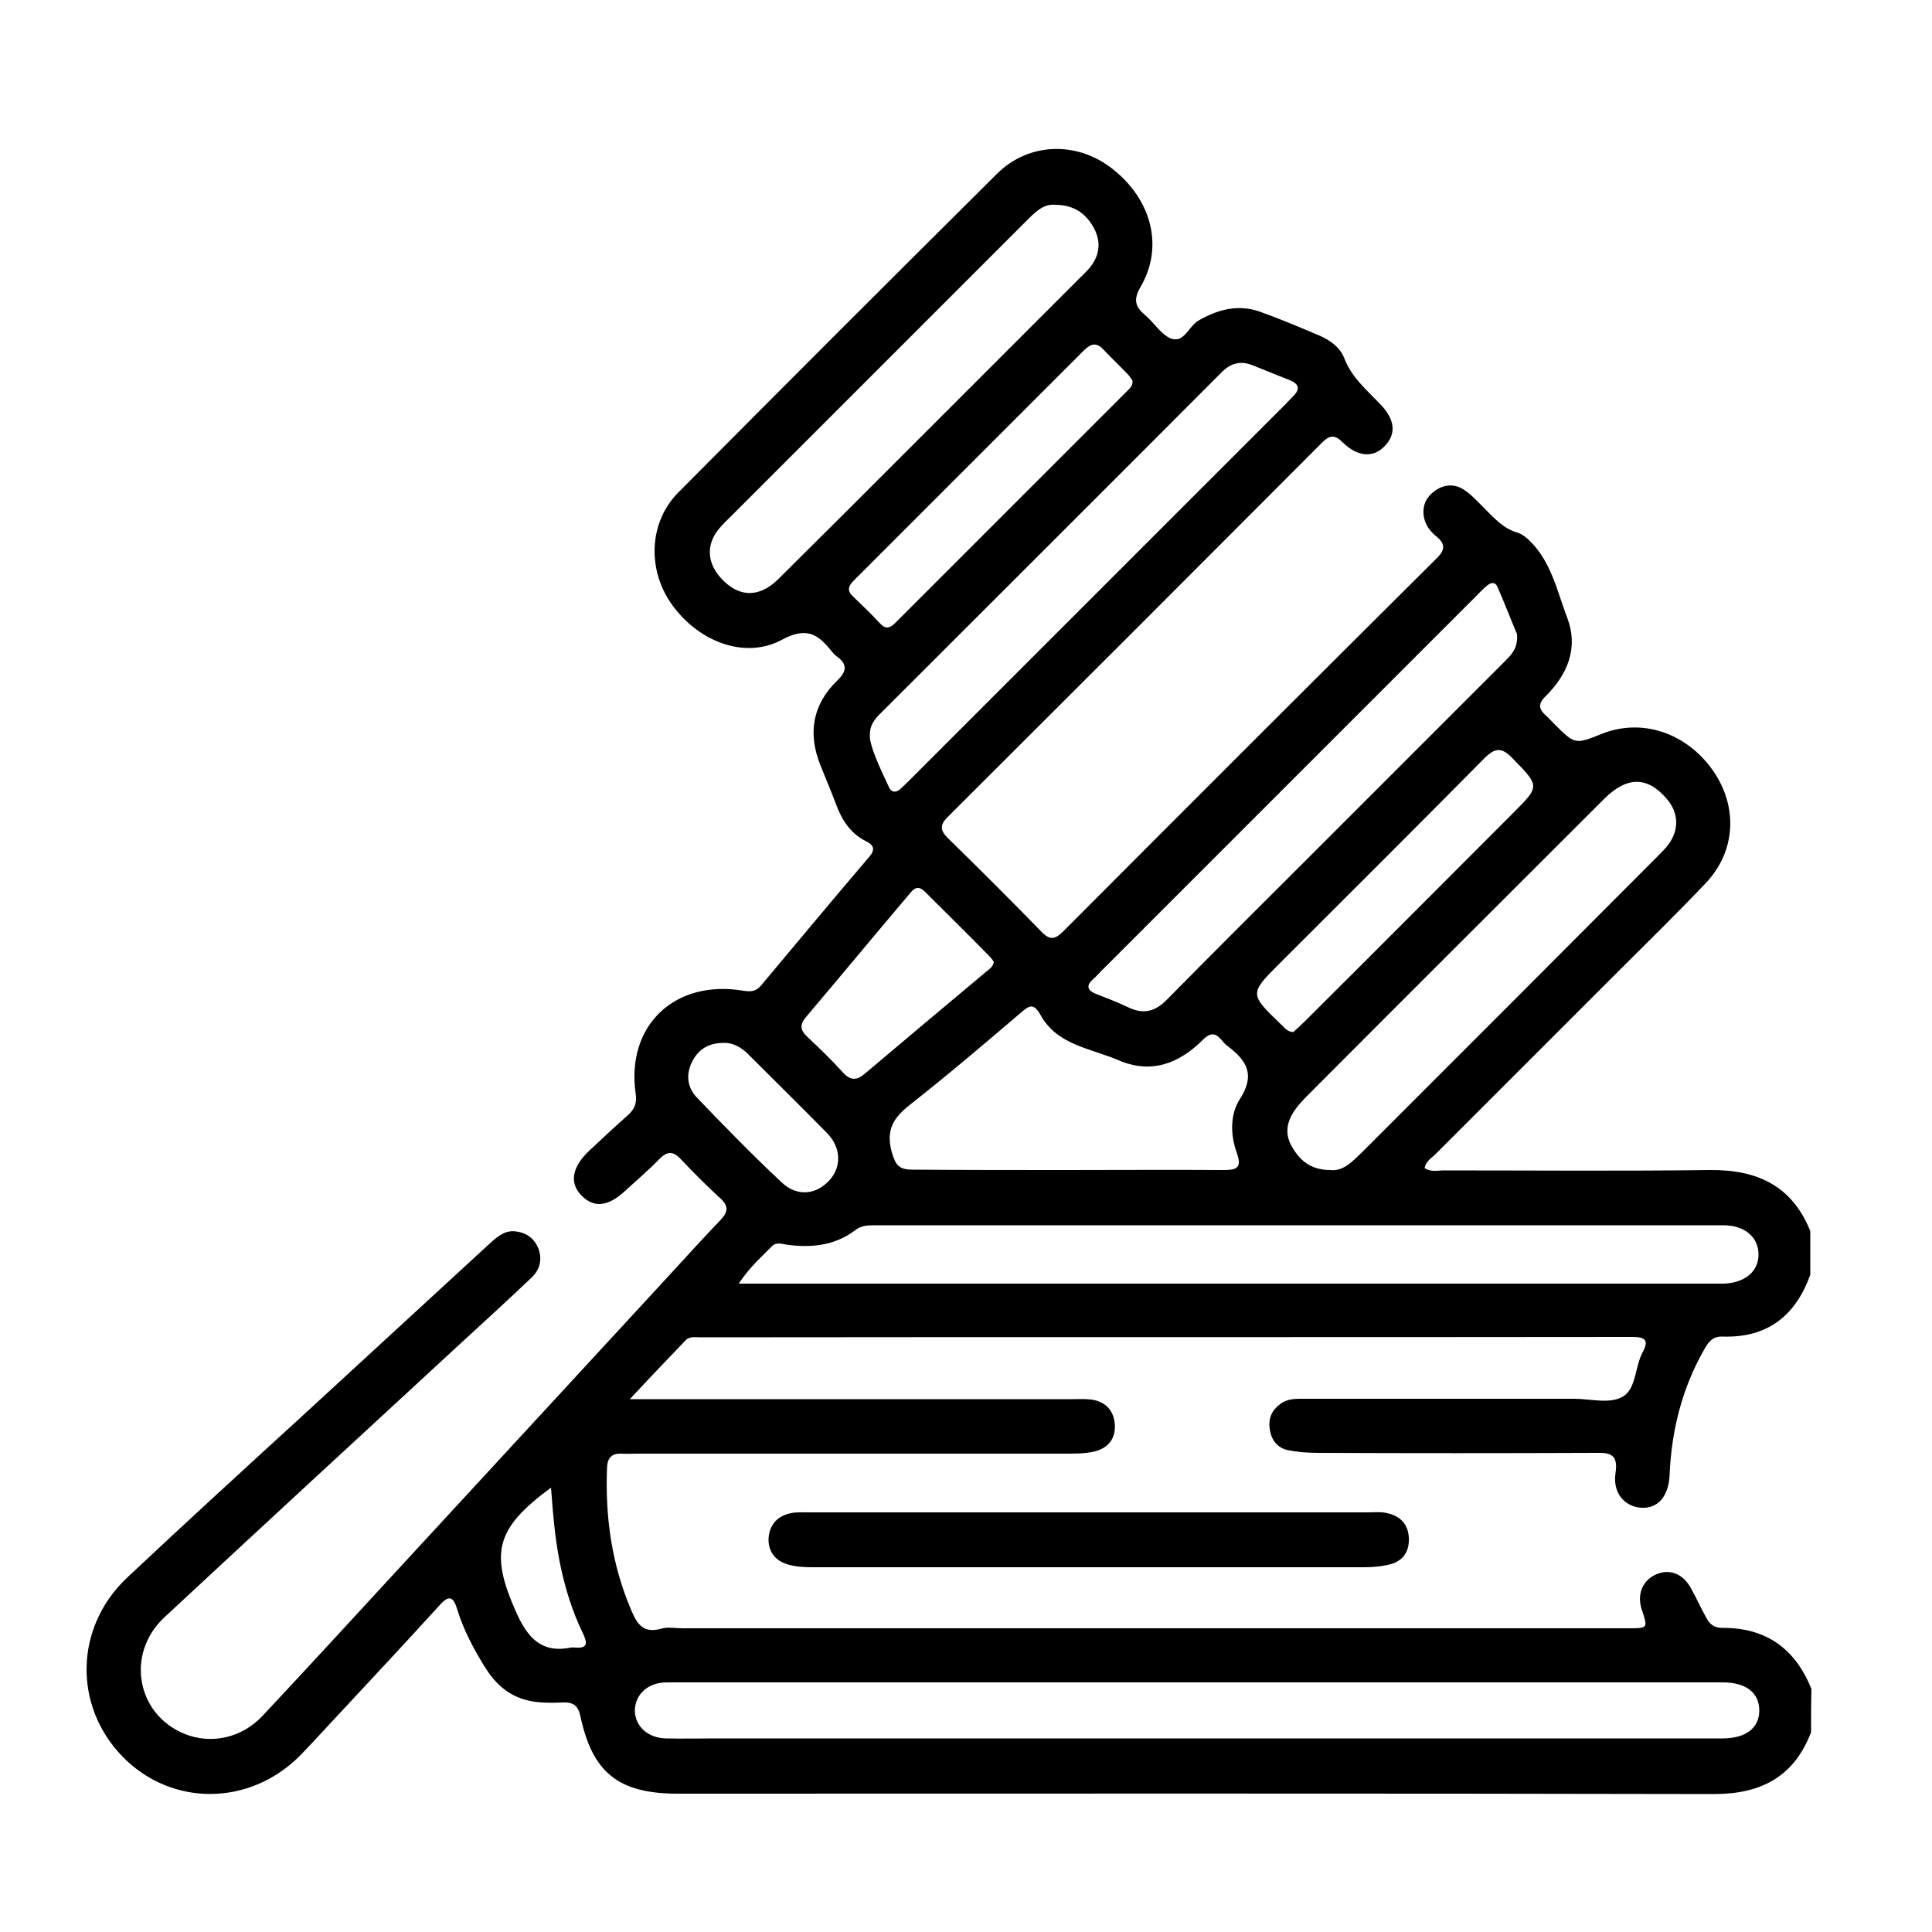<svg xmlns="http://www.w3.org/2000/svg" xmlns:xlink="http://www.w3.org/1999/xlink" id="Capa_1" x="0px" y="0px" viewBox="0 0 500 500" style="enable-background:new 0 0 500 500;" xml:space="preserve"><g>	<path d="M468.7,448.3c-4.4,11.5-12.9,16-25.1,16c-89.4-0.2-178.8-0.1-268.2-0.1c-15.3,0-22.1-5.4-25.2-20.1  c-0.6-2.7-1.9-3.6-4.4-3.5c-3.2,0.1-6.4,0.2-9.5-0.6c-5-1.3-8.3-4.5-10.9-8.7c-2.9-4.7-5.5-9.6-7.1-14.9c-1-3.2-2.1-3.7-4.5-1  c-9,9.9-18.1,19.6-27.2,29.4c-3,3.2-5.9,6.4-8.9,9.5c-13.1,13.2-33.3,13.3-46,0.3C18.9,441.4,19.3,421,33,408.2  c15-14.1,30.2-28,45.4-41.9c16.2-14.9,32.5-29.9,48.7-44.8c1.9-1.7,3.8-3.2,6.5-2.8c2.8,0.4,4.8,1.9,5.8,4.6c1,2.9,0.2,5.5-2,7.5  c-5.9,5.6-11.9,11.1-17.9,16.6c-25.7,23.7-51.4,47.4-77,71.2c-10,9.4-7.2,25,5.2,30.1c6.8,2.8,14.8,1.2,20.3-4.7  c11.6-12.4,23.1-24.9,34.6-37.4c23.7-25.7,47.4-51.4,71.1-77.1c4.2-4.6,8.4-9.2,12.7-13.7c2-2.1,2.3-3.6,0-5.7  c-3.5-3.2-6.9-6.6-10.2-10.1c-2.1-2.3-3.7-2-5.7,0.1c-2.7,2.8-5.7,5.3-8.6,8c-4.5,4.2-8.2,4.6-11.4,1.3c-3.2-3.2-2.5-7.4,2-11.6  c3.3-3.1,6.6-6.2,9.9-9.1c1.8-1.6,2.5-3.1,2.1-5.7c-2.5-17.6,10.1-29.6,27.9-26.6c1.9,0.3,3.3,0.2,4.6-1.4  c9.3-11.1,18.6-22.3,28-33.3c1.6-1.9,1.1-3-0.9-4c-3.8-1.9-6.1-5.2-7.6-9.2c-1.3-3.5-2.8-7-4.2-10.5c-3.3-8.3-2-15.7,4.4-21.9  c2.5-2.4,2.6-4.2-0.1-6.2c-0.6-0.4-1.1-1-1.5-1.5c-3.5-4.4-6.5-6.2-12.8-2.8c-9.7,5.2-22,0.3-28.8-9.7c-6-8.9-5.5-20.9,2.1-28.5  c27.4-27.6,54.9-55.1,82.5-82.5c8.2-8.1,20.7-8.4,29.8-1.2c10.2,8,13.3,20.2,7.3,30.5c-1.9,3.3-1.5,5.1,1.1,7.3  c2.3,1.9,4.1,5,6.7,6.1c3.4,1.3,4.6-3.1,7.1-4.6c5-2.9,10.2-4.3,15.8-2.4c5.3,1.9,10.5,4.1,15.7,6.3c2.7,1.2,5.2,3,6.3,5.8  c1.9,5,5.8,8.2,9.3,11.9c3.8,3.9,4.2,7.6,1.3,10.7c-2.9,3.2-7,3.1-11-0.8c-2-2-3.3-2-5.3,0c-32.3,32.4-64.6,64.7-97,97  c-2,2-1.9,3.4,0.1,5.4c8.2,8,16.3,16.1,24.3,24.3c2.2,2.3,3.6,1.8,5.6-0.2c32.1-32.2,64.2-64.3,96.4-96.3c2.3-2.2,2.7-3.8,0.1-5.9  c-1.6-1.3-2.8-2.9-3.2-5c-0.5-2.9,0.6-5.2,2.9-6.8c2.5-1.8,5.3-1.8,7.7-0.1c1.9,1.3,3.5,3.1,5.1,4.7c2.6,2.6,5,5.3,8.7,6.3  c0.9,0.3,1.8,1,2.5,1.6c6,5.5,7.5,13.3,10.2,20.4c3,7.9,0,14.8-5.8,20.5c-1.8,1.8-1.5,3.2,0.2,4.7c0.8,0.7,1.4,1.4,2.2,2.2  c5.4,5.4,5.4,5.4,12.4,2.6c10.3-4.1,21.8-0.3,28.7,9.5c6.5,9.3,6,20.9-1.9,29.2c-7.7,8.1-15.7,15.9-23.6,23.8  c-15.4,15.4-30.8,30.8-46.2,46.2c-1.1,1.1-2.6,1.9-2.9,3.7c1.6,1.1,3.4,0.6,5.1,0.6c22.9,0,45.9,0.2,68.8-0.1  c12.2-0.1,21.2,4.1,25.9,15.8c0,3.8,0,7.5,0,11.3c-3.8,10.6-11.1,16.4-22.7,16c-2.7-0.1-3.8,1.6-4.9,3.6c-5.6,9.9-8.3,20.7-8.8,32  c-0.2,5.7-3,9-7.4,8.7c-4.3-0.3-7.4-3.9-6.6-9c0.7-4.8-1.3-5.3-5.2-5.2c-23.9,0.1-47.9,0.1-71.8,0c-2.6,0-5.3-0.2-7.8-0.7  c-2.8-0.6-4.4-2.8-4.7-5.6c-0.4-2.7,0.6-4.8,2.8-6.4c1.9-1.4,4.1-1.3,6.3-1.3c23.2,0,46.4,0,69.7,0c4.3,0,9.4,1.5,12.8-0.7  c3.3-2.2,2.9-7.6,4.9-11.3c1.6-3,0.9-4-2.6-4c-80.4,0.1-160.8,0-241.2,0.1c-1.3,0-2.8-0.3-3.8,0.7c-4.6,4.8-9.2,9.6-14.5,15.3  c3,0,4.6,0,6.2,0c36.1,0,72.3,0,108.4,0c1.6,0,3.2-0.1,4.8,0.1c3.6,0.5,5.8,2.7,6.1,6.3c0.3,3.7-1.6,6.2-5.1,7.1  c-2.4,0.6-4.9,0.6-7.3,0.6c-37.1,0-74.3,0-111.4,0c-1.3,0-2.6,0.1-3.9,0c-2.5-0.1-3.6,1.1-3.7,3.6c-0.5,12.8,1.2,25.1,6.3,37  c1.5,3.6,3.2,6,7.7,4.7c1.7-0.5,3.7-0.1,5.6-0.1c81.6,0,163.1,0,244.7,0c5.1,0,5.1,0,3.5-4.8c-1.3-3.9,0.1-7.5,3.6-9.1  c3.5-1.6,7-0.3,9.1,3.5c1.4,2.5,2.6,5.2,4,7.7c0.9,1.7,2.1,2.6,4.1,2.6c11.4-0.1,18.9,5.4,23.1,15.8  C468.7,440.7,468.7,444.5,468.7,448.3z M310,435.4c-29.3,0-58.6,0-87.9,0c-16.5,0-33.1,0-49.6,0c-4.8,0-8.1,3.1-8.2,7.2  c0,4.1,3.3,7.2,8.1,7.3c4.4,0.1,8.7,0,13.1,0c86.8,0,173.5,0,260.3,0c6,0,9.5-2.7,9.5-7.2c0-4.6-3.4-7.3-9.4-7.3  c-0.9,0-1.7,0-2.6,0C398.8,435.4,354.4,435.4,310,435.4z M191.2,332.2c2.6,0,4.1,0,5.7,0c82,0,163.9,0,245.9,0c1.2,0,2.3,0,3.5,0  c5.5-0.3,8.9-3.3,8.8-7.7c-0.1-4.4-3.6-7.4-9.1-7.4c-73.3,0-146.5,0-219.8,0c-1.8,0-3.4,0.1-4.9,1.3c-5.3,4-11.5,4.6-17.8,3.7  c-1.3-0.2-2.6-0.7-3.7,0.4C197.1,325.3,194,327.9,191.2,332.2z M276.1,302.8c13.5,0,27-0.1,40.5,0c3.3,0,4.9-0.4,3.5-4.4  c-1.7-4.6-1.8-10,0.8-14c4-6.2,1.8-9.9-3.1-13.6c-0.7-0.5-1.3-1.2-1.8-1.8c-1.6-1.9-3-1.6-4.7,0.1c-6.2,6.2-13.4,8.9-21.8,5.3  c-7.2-3.1-15.9-3.9-20.2-11.7c-1.8-3.2-2.9-2.5-5-0.7c-9.5,8.1-19,16.2-28.8,23.9c-4.3,3.4-6.3,6.5-4.7,12.3c1,3.4,1.9,4.5,5.3,4.5  C249.4,302.8,262.8,302.8,276.1,302.8z M344.3,302.8c3.3,0.4,5.7-2.2,8.2-4.6c25.5-25.5,51-51,76.5-76.6c1-1,2.1-2.1,2.9-3.2  c2.7-3.8,2.5-8.1-0.5-11.6c-5-5.9-10.3-6-16.3,0c-25.7,25.7-51.5,51.4-77.2,77.2c-0.8,0.8-1.6,1.7-2.3,2.6c-2.3,3-3.3,6.2-1.5,9.7  C336.1,300,338.9,302.8,344.3,302.8z M273,53c-3-0.3-5.2,2-7.5,4.3c-25.4,25.4-50.9,50.9-76.3,76.3c-1,1-2.1,2-3,3.1  c-3.4,4-3.3,8.6,0.1,12.6c4.6,5.3,10,5.6,15.1,0.6c11-10.9,22-21.9,33-32.9c15.5-15.5,31-31,46.5-46.5c3.3-3.2,4.4-7,2.4-11.1  C281.4,55.7,278.4,53,273,53z M225.2,191.6c0.8,3.6,2.9,7.9,4.9,12.2c0.6,1.3,1.8,1.4,2.9,0.4c1-0.9,1.9-1.8,2.8-2.7  c32.3-32.3,64.6-64.6,97-97c0.6-0.6,1.2-1.3,1.8-1.9c1.9-1.8,1.7-3.2-0.8-4.2c-3.2-1.3-6.5-2.6-9.7-3.9c-3.1-1.2-5.6-0.5-7.9,1.8  c-29.6,29.7-59.3,59.3-89,89C225.8,186.9,224.8,188.4,225.2,191.6z M392.6,164.1c-1.4-3.3-3.1-7.7-5-12.1c-0.6-1.5-1.8-1.3-2.8-0.4  c-1,0.8-1.9,1.8-2.8,2.7c-32.3,32.3-64.6,64.6-96.9,96.9c-0.7,0.7-1.4,1.5-2.2,2.2c-1.9,1.7-1.5,2.9,0.7,3.8  c2.8,1.1,5.7,2.2,8.4,3.5c4,1.9,7,1.1,10.1-2.1c12.2-12.4,24.6-24.7,36.9-37c16.8-16.8,33.6-33.6,50.4-50.4  C391,169.5,392.9,168,392.6,164.1z M293.1,98.5c-0.3-0.4-0.7-1.1-1.2-1.6c-2.1-2.2-4.3-4.3-6.4-6.5c-1.7-1.8-3.1-1.5-4.8,0.1  c-19.9,19.9-39.8,39.8-59.7,59.7c-1.5,1.5-1.9,2.7-0.1,4.3c2.3,2.2,4.6,4.4,6.8,6.8c1.4,1.5,2.5,1.4,3.9,0c20-20,40-40,60-60  C292.3,100.6,293.2,99.9,293.1,98.5z M334.7,267.1c0.9-0.8,2-1.8,3-2.8c18-17.9,35.9-35.9,53.8-53.8c7.1-7.1,7-7-0.1-14.3  c-2.8-2.9-4.5-2.7-7.3,0.1c-17.5,17.7-35.2,35.3-52.9,53c-7.8,7.8-7.9,7.9,0.1,15.6C332.3,265.7,332.9,267,334.7,267.1z   M257.2,248.9c-0.3-0.4-0.7-1-1.2-1.5c-5.5-5.6-11.1-11.1-16.6-16.6c-2.2-2.2-3.3-0.3-4.5,1.1c-8.8,10.4-17.5,20.9-26.3,31.3  c-1.7,2-1.5,3.4,0.3,5.1c3.2,3,6.3,6,9.2,9.2c2,2.2,3.6,2.2,5.8,0.3c10.4-8.8,20.9-17.6,31.3-26.3C256,250.8,257,250.3,257.2,248.9  z M187.3,269.9c-4.1,0-6.7,1.8-8.3,5.1c-1.6,3.4-1,6.7,1.5,9.2c7.1,7.4,14.3,14.8,21.8,21.8c4,3.8,9,3.2,12.4-0.6  c3.1-3.4,3-8.4-0.6-12.1c-6.9-7-13.9-13.9-20.9-20.9C191.4,270.8,189.4,269.8,187.3,269.9z M142.6,385  c-14.4,10.6-15.9,16.9-8.9,32.5c2.9,6.4,6.5,10.4,14,8.9c0.4-0.1,0.9,0,1.3,0c2.9,0.2,3.1-1,2-3.4c-2.9-5.9-4.8-12.1-6.1-18.5  C143.6,398,143.1,391.6,142.6,385z"></path>	<path d="M282,391.4c24.1,0,48.1,0,72.2,0c1.6,0,3.2-0.2,4.8,0.2c3.3,0.7,5.4,2.8,5.6,6.3c0.2,3.5-1.4,6-4.7,6.9  c-2.2,0.6-4.6,0.8-6.9,0.8c-47.5,0-95.1,0-142.6,0c-2.2,0-4.4-0.1-6.4-0.7c-3.3-0.9-5.2-3.3-5.1-6.7c0.2-3.6,2.3-5.9,5.8-6.6  c1.5-0.3,3.2-0.2,4.8-0.2C233.5,391.4,257.7,391.4,282,391.4z"></path></g></svg>